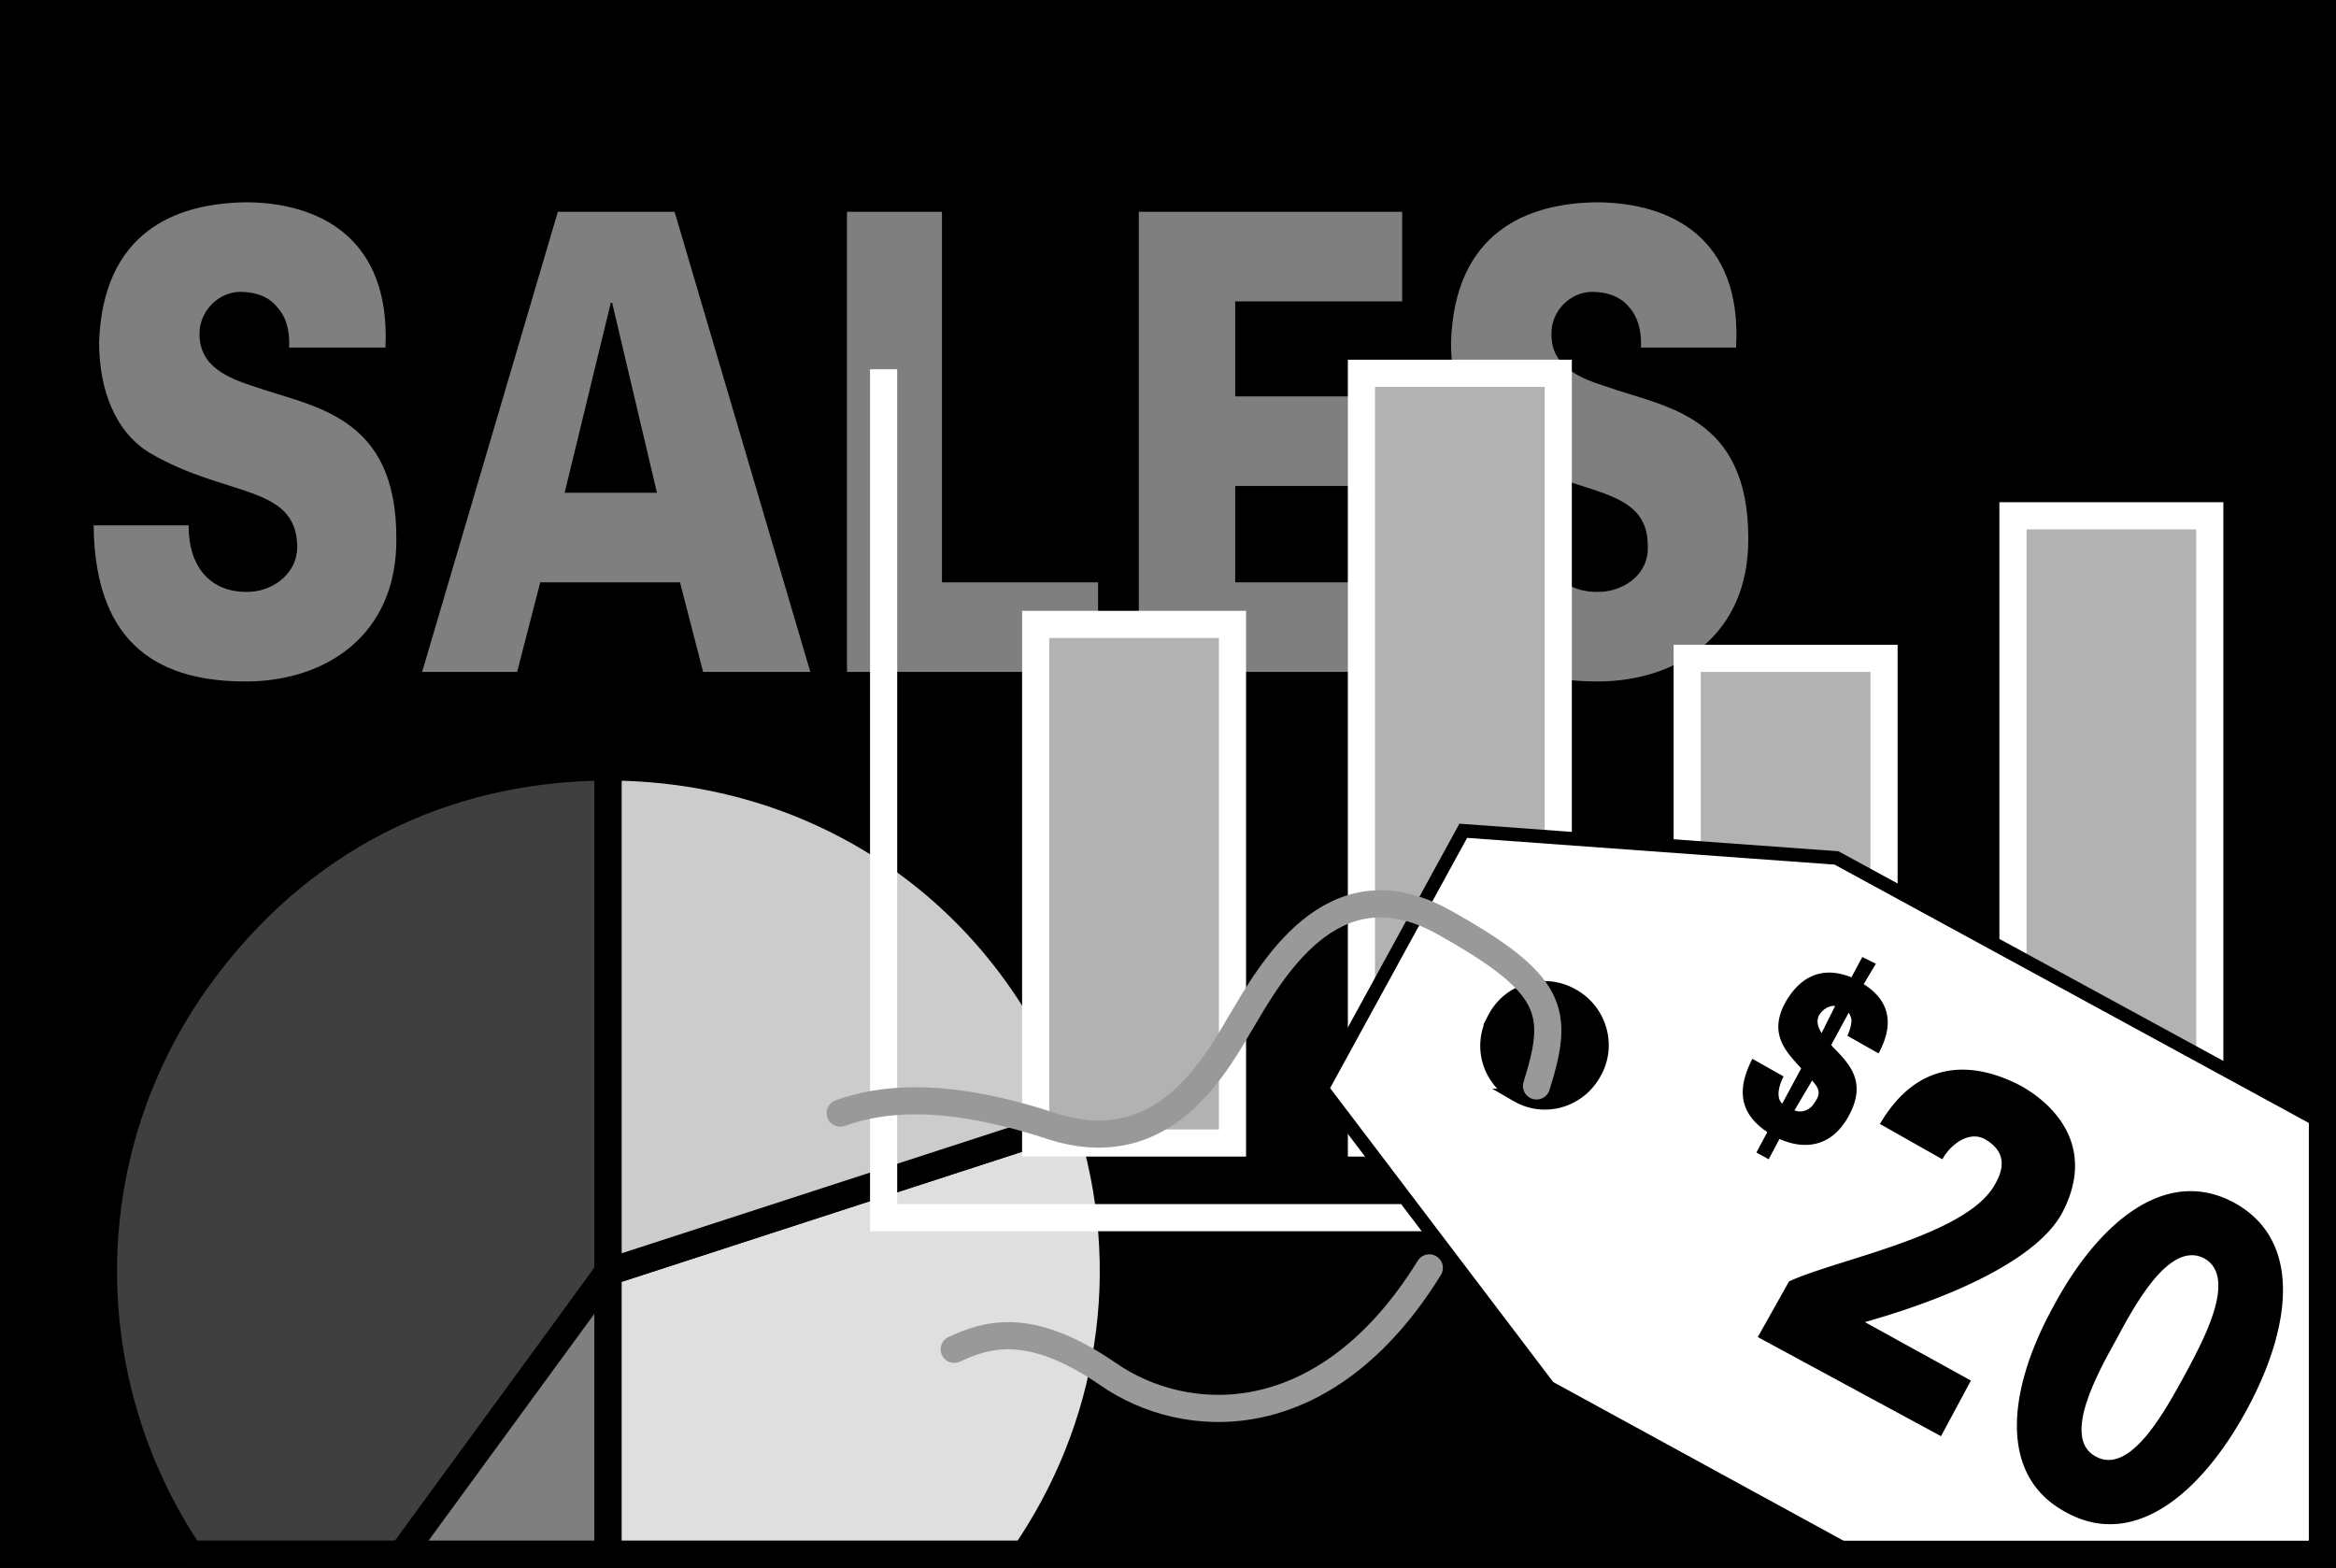 <svg xmlns="http://www.w3.org/2000/svg" width="172.098" height="115.5"><rect width="100%" height="100%" fill="#333333" stroke="none"/><path d="M171.098 114.5V1H1v113.5h170.098"/><path fill="none" stroke="#000" stroke-width="2" d="M171.098 114.5V1H1v113.5Zm0 0"/><path fill="#7f7f7f" d="M21.3 25.602c.067-1.325-.25-2.309-.902-3-.578-.72-1.492-1.094-2.699-1.102-1.605.008-3.012 1.418-3 3.102-.011 2.488 2.238 3.285 4.102 3.898 4.254 1.496 10.441 2.059 10.398 11.203.043 7.121-5.23 10.496-11.101 10.5-5.91-.004-11.114-2.3-11.2-11.5h7c-.02 3.2 1.739 4.934 4.301 4.899 1.586.035 3.66-1.09 3.7-3.301-.04-4.633-5.243-3.649-10.801-6.899C8.566 31.918 7.3 28.824 7.3 25.203c.285-8.055 5.554-10.258 10.898-10.3 5.207.042 10.586 2.527 10.2 10.699H21.3M31.098 49.5l10-33.898h8.601l10 33.898h-7.898l-1.703-6.598H39.8L38.098 49.5h-7"/><path d="m48.398 36.3-3.3-14H45l-3.402 14h6.8"/><path fill="#7f7f7f" d="M62.398 49.5V15.602h7v27.3h11.5V49.5h-18.5m21.5 0V15.602h19.403v6.601H91v7h11.3v6.598H91v7.101h12.3V49.5H83.899m36.999-23.898c.047-1.325-.27-2.309-.898-3-.602-.72-1.516-1.094-2.7-1.102-1.628.008-3.034 1.418-3 3.102-.034 2.488 2.216 3.285 4.098 3.898 4.235 1.496 10.422 2.059 10.403 11.203.02 7.121-5.25 10.496-11.102 10.5-5.93-.004-11.133-2.3-11.199-11.5h7c-.043 3.2 1.715 4.934 4.2 4.899 1.663.035 3.737-1.09 3.698-3.301.04-4.633-5.164-3.649-10.699-6.899-2.55-1.484-3.816-4.578-3.8-8.199.265-8.055 5.538-10.258 10.8-10.3 5.285.042 10.664 2.527 10.2 10.699h-7"/><path fill="#3f3f3f" d="M14 114.5c-8.504-12.602-8.73-29.598.7-42.598C21.98 61.898 32.5 56.54 44.8 56.5v37.203l-15 20.797H14"/><path fill="none" stroke="#000" stroke-width="2" d="M14 114.5c-8.504-12.602-8.73-29.598.7-42.598C21.98 61.898 32.5 56.54 44.8 56.5v37.203l-15 20.797zm0 0"/><path fill="#7f7f7f" stroke="#000" stroke-width="2" d="M29.598 114.5 44.8 93.703V114.5Zm0 0"/><path fill="#dfdfdf" d="M44.8 114.5V93.703l35.4-11.5c3.695 11.426 1.597 23.11-4.7 32.297H44.8"/><path fill="none" stroke="#000" stroke-width="2" d="M44.8 114.5V93.703l35.4-11.5c3.695 11.426 1.597 23.11-4.7 32.297zm0 0"/><path fill="#ccc" d="M44.8 93.703V56.5c16.454.04 30.313 10.11 35.4 25.703l-35.4 11.5"/><path fill="none" stroke="#000" stroke-width="2" d="M44.8 93.703V56.5c16.454.04 30.313 10.11 35.4 25.703zm0 0"/><path fill="none" stroke="#fff" stroke-width="2" d="M65.098 27.203v62.5H170.3"/><path fill="#b2b2b2" d="M90.8 46v38.203H76.3V46h14.5"/><path fill="none" stroke="#fff" stroke-width="2" d="M90.8 46v38.203H76.3V46Zm0 0"/><path fill="#b2b2b2" d="M114.8 27.5v56.703h-14.5V27.5h14.5"/><path fill="none" stroke="#fff" stroke-width="2" d="M114.8 27.5v56.703h-14.5V27.5Zm0 0"/><path fill="#b2b2b2" d="M138.8 48.5v35.703h-14.5V48.5h14.5"/><path fill="none" stroke="#fff" stroke-width="2" d="M138.8 48.5v35.703h-14.5V48.5Zm0 0"/><path fill="#b2b2b2" d="M162.8 38v46.203h-14.5V38h14.5"/><path fill="none" stroke="#fff" stroke-width="2" d="M162.8 38v46.203h-14.5V38Zm0 0"/><path fill="#fff" d="m171.098 82.703-35.797-19.5-27.5-2-10.403 19 16.7 22 22.5 12.297h34.5V82.703"/><path fill="none" stroke="#000" d="m171.098 82.703-35.797-19.5-27.5-2-10.403 19 16.7 22 22.5 12.297h34.5zm0 0"/><path fill="#fff" d="M134 92.5a4.388 4.388 0 0 0 4.3-4.297c-.05-2.328-1.948-4.23-4.3-4.203a4.147 4.147 0 0 0-4.2 4.203c-.034 2.356 1.864 4.254 4.2 4.297"/><path d="M111.8 80.703c2.009 1.156 4.583.395 5.7-1.703 1.125-2.016.367-4.59-1.7-5.7-2.046-1.136-4.624-.374-5.702 1.7a4.103 4.103 0 0 0 1.703 5.703"/><path fill="none" stroke="#000" d="M111.8 80.703c2.009 1.156 4.583.395 5.7-1.703 1.125-2.016.367-4.59-1.7-5.7-2.046-1.136-4.624-.374-5.702 1.7a4.103 4.103 0 0 0 1.703 5.703zm0 0"/><path fill="none" stroke="#999" stroke-linecap="round" stroke-linejoin="round" stroke-width="2" d="M70.3 99.402c2.321-1.066 5.493-2.183 11.298 1.801 5.77 4.031 16.078 4.524 23.703-7.8M61.898 82c2.918-1.035 7.446-1.68 15.403.902 7.965 2.68 11.812-3.636 14-7.402 2.242-3.758 6.746-12.145 15-7.598 8.289 4.621 8.61 6.645 6.898 12.098"/><path d="m145.2 101.703-2.2 4.098-13.5-7.301 2.3-4.098c3.528-1.648 13.165-3.367 15.2-7.199.89-1.539.453-2.598-.8-3.3-1.067-.563-2.41.261-3.102 1.5L138.5 82.8c2.816-4.82 6.902-4.645 10.398-2.801 2.954 1.672 5.407 4.895 3 9.402-2.777 5.008-14.421 7.926-14.5 8l7.801 4.301m7.001 9.7c-5.079-2.71-4.247-9.144-.9-15.199 3.302-6.148 8.255-10.332 13.298-7.601 5.058 2.773 4.226 9.207.902 15.3-3.324 6.106-8.281 10.293-13.3 7.5M131.398 79.3c-.425.829-.515 1.641-.097 2l1.398-2.597c-1.094-1.203-2.418-2.496-1.199-4.8 1.355-2.423 3.23-2.59 4.898-1.903l.801-1.5 1 .5-.898 1.5c1.578.992 2.465 2.582 1.097 5.102l-2.3-1.301c.21-.438.312-.875.3-1.2a1.625 1.625 0 0 0-.199-.5L134.9 77c.038 0 .09.047.101.102 1.273 1.28 2.559 2.617 1.2 5.101-1.302 2.402-3.376 2.48-5.102 1.7l-.797 1.5-.903-.5.801-1.5c-1.61-1.106-2.527-2.633-1.101-5.403l2.3 1.3"/><path fill="#fff" d="M155.898 98.703c-1.257 2.281-4.074 7.223-1.5 8.598 2.594 1.441 5.223-3.606 6.5-5.899 1.235-2.32 4.051-7.261 1.5-8.699-2.613-1.379-5.242 3.668-6.5 6M132.2 81.8c.519.204 1.136.028 1.5-.597.503-.687.273-1.078-.2-1.601l-1.3 2.199m3-7.699c-.419-.036-.884.203-1.2.699-.184.418-.102.832.2 1.3l1-2"/><path fill="none" stroke="#000" stroke-width="2" d="M171.098 114.5V1H1v113.5Zm0 0"/></svg>
